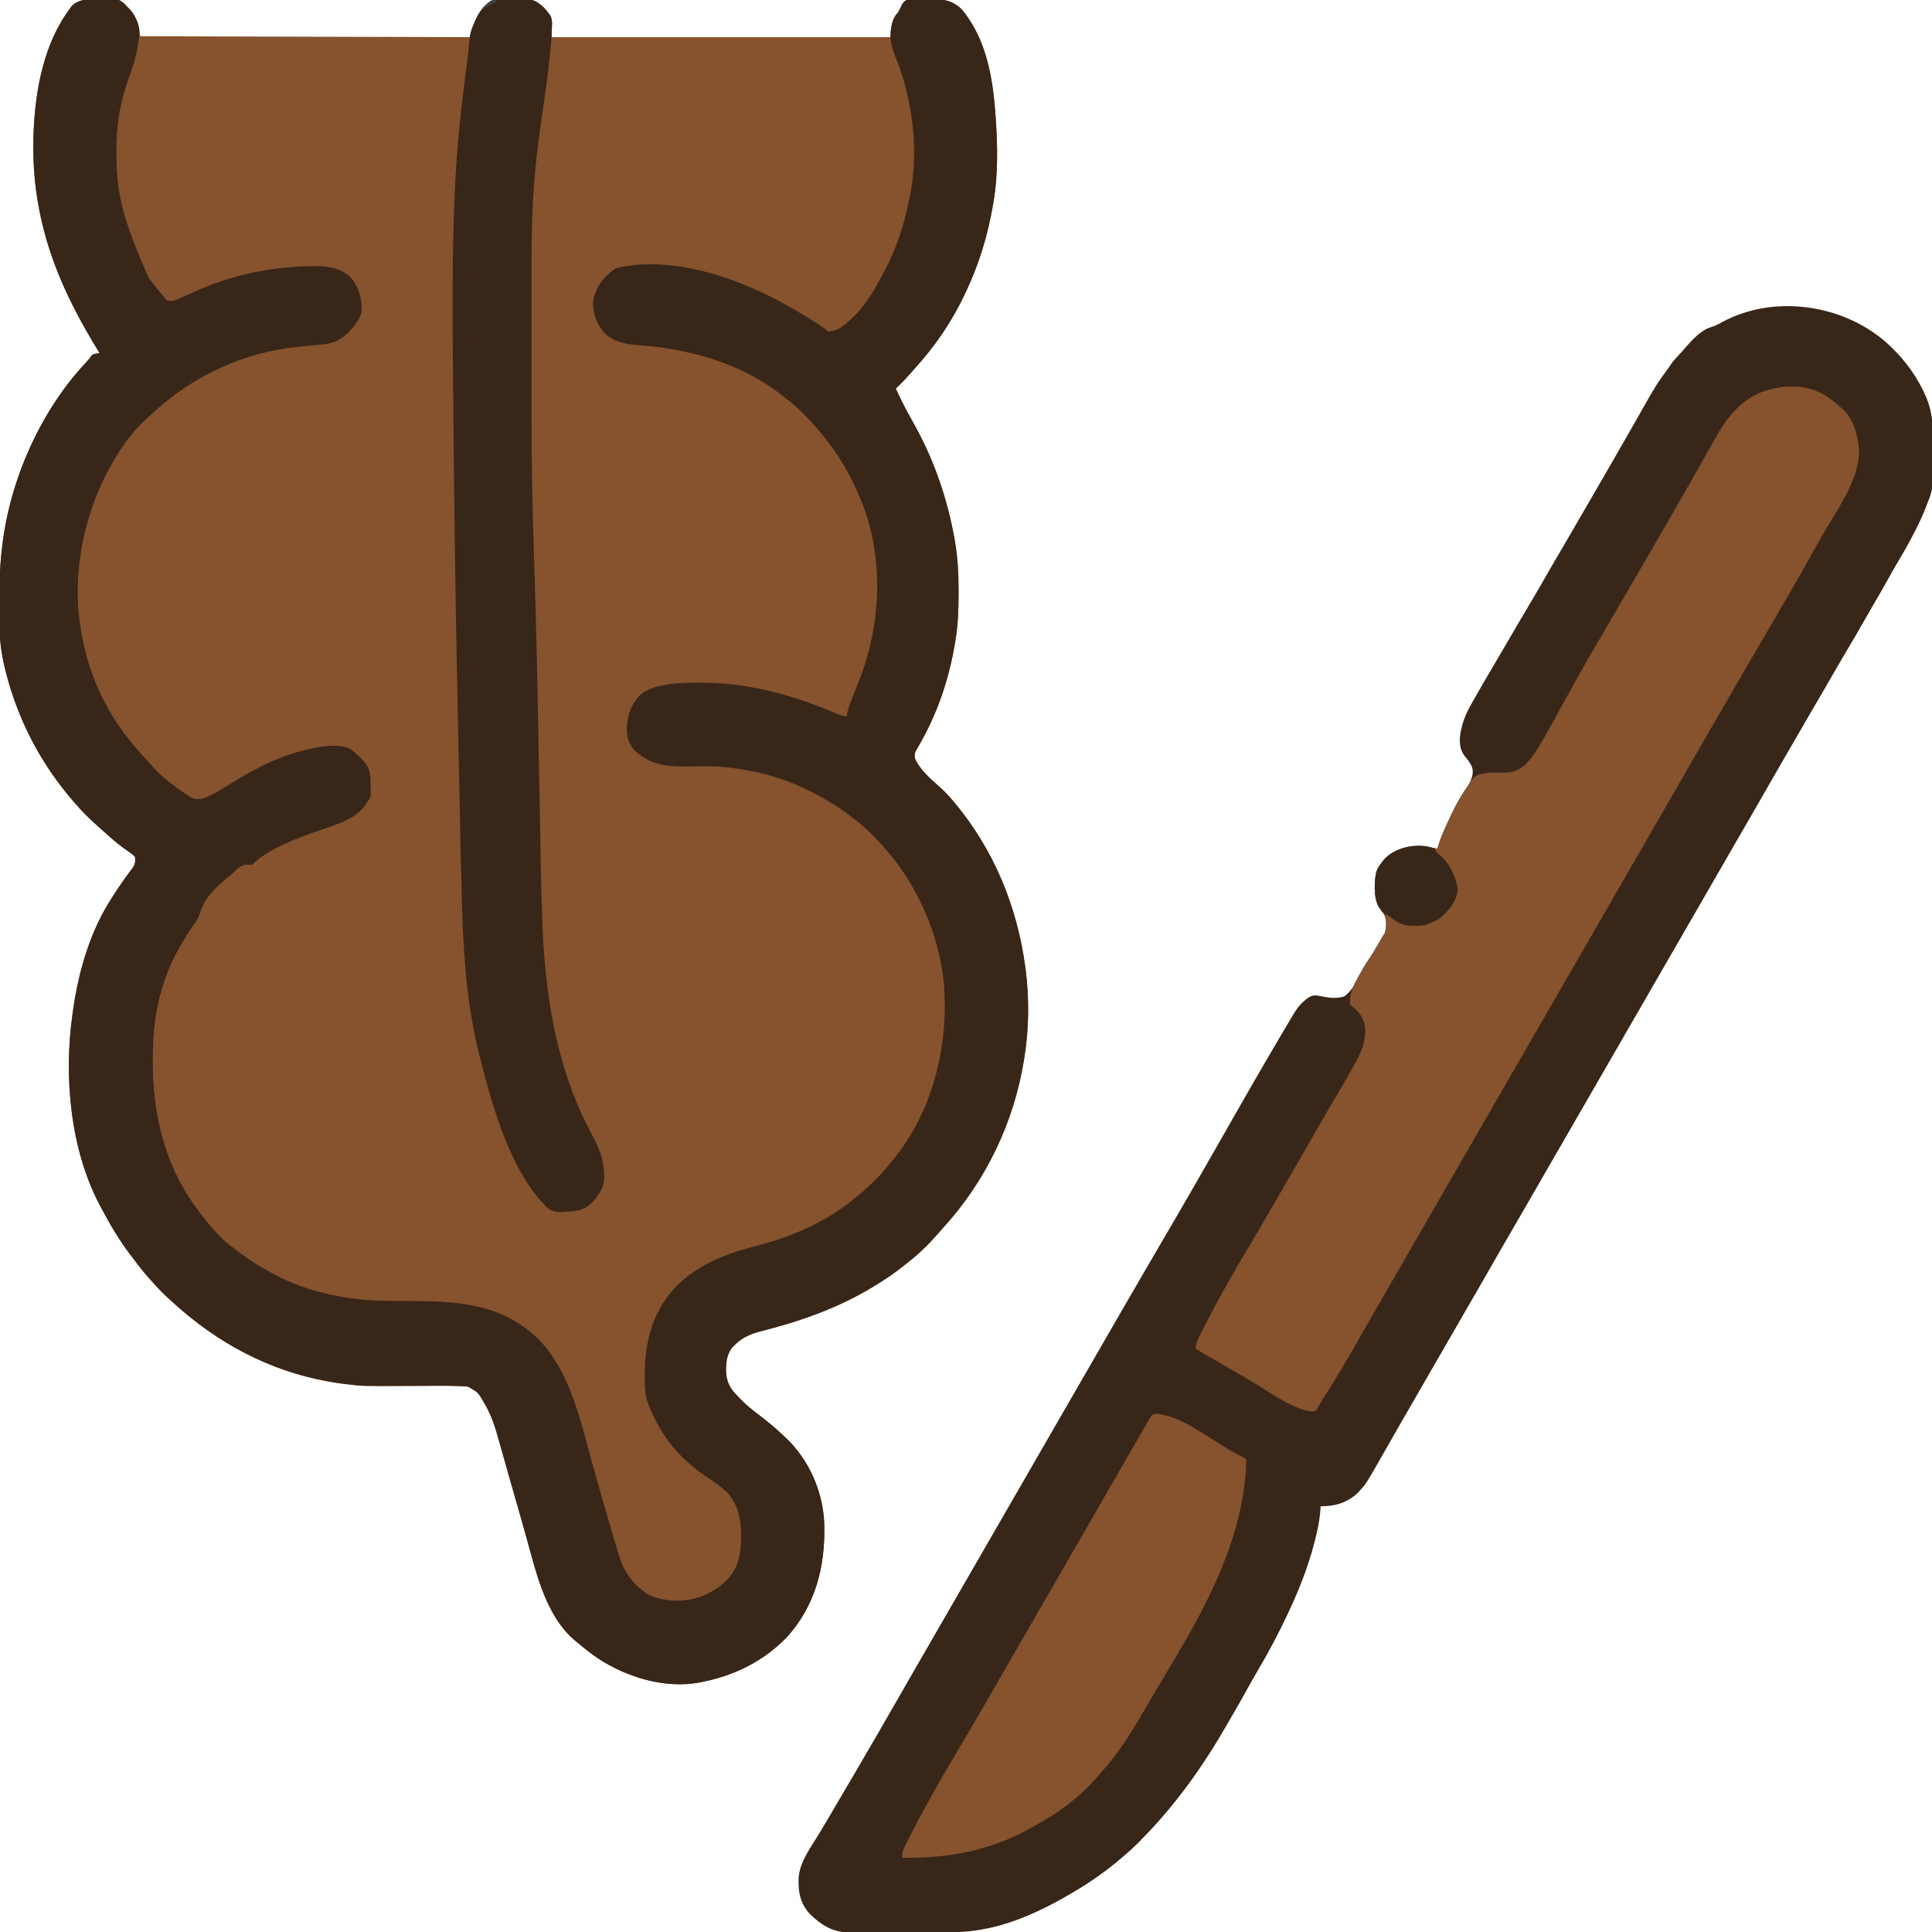 <svg xmlns="http://www.w3.org/2000/svg" width="2133" height="2133"><path d="M0 0 C0.851 -0.013 1.703 -0.027 2.58 -0.04 C4.367 -0.06 6.155 -0.07 7.942 -0.069 C10.652 -0.078 13.356 -0.151 16.064 -0.227 C30.545 -0.413 30.545 -0.413 36.77 4.512 C38.133 5.853 39.457 7.237 40.723 8.672 C41.622 9.567 41.622 9.567 42.54 10.48 C50.645 18.634 52.391 29.793 54.723 40.672 C174.843 41.002 294.963 41.332 418.723 41.672 C419.383 38.702 420.043 35.732 420.723 32.672 C424.811 20.454 431.651 6.707 443.723 0.672 C445.124 0.553 446.531 0.492 447.938 0.463 C449.245 0.434 449.245 0.434 450.579 0.405 C454.588 0.347 458.596 0.298 462.605 0.267 C464.713 0.245 466.82 0.211 468.927 0.164 C471.976 0.097 475.022 0.07 478.07 0.051 C479.002 0.023 479.934 -0.005 480.893 -0.034 C489.252 -0.008 494.287 3.433 500.246 9.051 C500.857 9.771 501.468 10.492 502.098 11.234 C502.724 11.958 503.351 12.681 503.996 13.426 C511.773 23.543 508.723 24.693 508.723 41.672 C632.143 41.672 755.563 41.672 882.723 41.672 C883.053 38.042 883.383 34.412 883.723 30.672 C884.98 23.563 886.869 19.104 891.723 13.672 C893.049 11.131 894.251 8.561 895.414 5.941 C897.015 3.166 897.888 2.226 900.723 0.672 C904.001 0.185 907.261 0.18 910.57 0.168 C911.537 0.158 912.504 0.148 913.501 0.138 C915.549 0.123 917.598 0.115 919.646 0.116 C922.75 0.109 925.851 0.055 928.955 -0.002 C941.888 -0.112 950.572 1.006 960.473 9.922 C964.371 14.172 967.615 18.823 970.723 23.672 C971.682 25.165 971.682 25.165 972.66 26.688 C990.603 56.266 996.349 92.705 998.723 126.672 C998.851 128.395 998.851 128.395 998.981 130.153 C1001.102 160.594 1001.752 192.516 996.723 222.672 C996.519 223.907 996.315 225.141 996.104 226.414 C990.347 260.244 980.537 292.686 965.723 323.672 C965.346 324.474 964.969 325.275 964.58 326.102 C950.32 356.311 931.275 383.931 908.691 408.52 C906.866 410.516 905.103 412.552 903.348 414.609 C898.754 419.898 893.714 424.762 888.723 429.672 C893.002 439.162 897.578 448.424 902.598 457.547 C903.113 458.485 903.628 459.424 904.159 460.391 C906.11 463.937 908.062 467.483 910.028 471.021 C931.411 509.644 945.838 552.21 953.535 595.609 C953.73 596.709 953.926 597.808 954.127 598.941 C957.187 617.32 958.104 635.628 958.035 654.234 C958.033 655.284 958.031 656.333 958.029 657.414 C957.974 674.008 957.398 690.263 954.723 706.672 C954.529 707.879 954.336 709.086 954.137 710.33 C947.315 751.575 933.961 790.527 912.622 826.53 C909.511 831.764 909.511 831.764 909.723 837.672 C915.156 850.762 927.888 861.148 938.178 870.473 C943.054 874.913 947.468 879.629 951.723 884.672 C952.202 885.239 952.681 885.805 953.174 886.389 C996.761 938.229 1022.893 1001.754 1031.723 1068.672 C1031.901 1069.985 1031.901 1069.985 1032.082 1071.324 C1036.084 1102.581 1035.837 1136.598 1030.723 1167.672 C1030.551 1168.76 1030.379 1169.849 1030.203 1170.971 C1019.149 1239.841 988.141 1304.587 941.059 1356.09 C939.182 1358.164 937.352 1360.264 935.527 1362.383 C925.299 1374.091 914.079 1385.226 901.723 1394.672 C900.389 1395.743 899.057 1396.816 897.727 1397.891 C887.199 1406.333 876.298 1413.748 864.723 1420.672 C863.921 1421.159 863.118 1421.645 862.292 1422.147 C827.5 1443.173 789.016 1457.367 749.84 1467.797 C749.189 1467.971 748.537 1468.146 747.866 1468.326 C744.758 1469.158 741.646 1469.973 738.525 1470.759 C728.596 1473.365 719.776 1477.171 712.223 1484.297 C711.429 1485.032 710.635 1485.766 709.816 1486.523 C702.24 1494.298 701.191 1504.182 701.308 1514.734 C701.78 1526.971 706.154 1534.265 714.723 1542.672 C715.869 1543.888 715.869 1543.888 717.039 1545.129 C723.694 1552.09 731.09 1557.848 738.723 1563.672 C747.792 1570.623 756.442 1577.794 764.723 1585.672 C765.856 1586.708 765.856 1586.708 767.012 1587.766 C793.35 1612.667 808.685 1648.195 809.798 1684.098 C810.875 1730.537 799.94 1773.537 768.18 1808.469 C742.3 1834.966 710.764 1850.433 674.723 1857.672 C673.97 1857.824 673.218 1857.976 672.443 1858.133 C634.232 1865.436 591.682 1852.528 559.891 1831.551 C551.821 1826.039 544.146 1820.024 536.723 1813.672 C535.958 1813.053 535.194 1812.434 534.406 1811.797 C507.316 1789.182 495.052 1749.994 486.166 1717.249 C484.696 1711.835 483.195 1706.43 481.699 1701.023 C481.382 1699.875 481.066 1698.726 480.739 1697.542 C476.269 1681.36 471.623 1665.227 466.997 1649.089 C466.235 1646.431 465.473 1643.773 464.712 1641.115 C464.334 1639.798 463.957 1638.481 463.579 1637.164 C460.919 1627.884 458.288 1618.595 455.676 1609.301 C454.737 1605.973 453.798 1602.645 452.858 1599.317 C452.278 1597.258 451.702 1595.199 451.128 1593.139 C447.101 1578.674 442.917 1564.35 435.285 1551.297 C434.711 1550.303 434.711 1550.303 434.125 1549.288 C427.648 1538.026 427.648 1538.026 416.723 1531.672 C413.954 1531.307 411.384 1531.072 408.612 1530.986 C407.446 1530.936 407.446 1530.936 406.256 1530.885 C397.627 1530.556 388.994 1530.573 380.36 1530.627 C377.407 1530.645 374.455 1530.655 371.502 1530.663 C363.119 1530.687 354.736 1530.723 346.354 1530.768 C299.77 1531.009 299.77 1531.009 280.723 1528.672 C279.999 1528.585 279.275 1528.498 278.529 1528.408 C274.28 1527.879 270.065 1527.221 265.848 1526.484 C264.598 1526.269 263.349 1526.053 262.062 1525.831 C196.804 1514.121 139.409 1483.186 90.723 1438.672 C89.659 1437.713 88.595 1436.755 87.531 1435.797 C81.671 1430.49 76.086 1425.109 70.883 1419.141 C69.42 1417.469 67.926 1415.823 66.406 1414.203 C59.469 1406.809 53.36 1398.901 47.301 1390.781 C45.848 1388.84 44.38 1386.911 42.906 1384.984 C30.982 1369.25 20.93 1352.113 11.723 1334.672 C11.175 1333.66 11.175 1333.66 10.616 1332.627 C-22.768 1270.29 -30.011 1189.715 -20.277 1120.672 C-20.143 1119.664 -20.01 1118.656 -19.872 1117.618 C-15.135 1082.661 -5.343 1045.224 10.723 1013.672 C11.06 1012.999 11.397 1012.326 11.745 1011.633 C17.03 1001.233 23.329 991.496 29.785 981.797 C30.16 981.233 30.535 980.668 30.922 980.087 C35.708 972.909 40.694 965.949 45.97 959.128 C48.883 955.044 49.446 951.605 48.723 946.672 C46.508 944.107 43.823 942.324 41.035 940.422 C39.465 939.289 37.898 938.154 36.332 937.016 C35.55 936.455 34.768 935.894 33.963 935.316 C30.786 932.984 27.774 930.488 24.785 927.922 C24.26 927.472 23.735 927.023 23.193 926.56 C19.116 923.05 15.101 919.471 11.121 915.852 C9.489 914.368 7.848 912.895 6.199 911.43 C-2.177 903.982 -10.018 896.212 -17.277 887.672 C-18.088 886.739 -18.899 885.805 -19.734 884.844 C-45.297 855.263 -66.096 821.117 -80.277 784.672 C-80.602 783.855 -80.926 783.039 -81.26 782.197 C-85.729 770.864 -89.356 759.367 -92.527 747.609 C-92.844 746.44 -93.162 745.271 -93.488 744.067 C-98.184 726.109 -100.901 708.91 -100.809 690.332 C-100.811 688.349 -100.815 686.366 -100.82 684.382 C-100.826 680.255 -100.818 676.129 -100.799 672.002 C-100.776 666.808 -100.789 661.615 -100.813 656.422 C-100.969 615.078 -95.907 576.239 -83.277 536.672 C-83.003 535.812 -82.729 534.952 -82.446 534.066 C-66.875 486.003 -39.955 437.401 -5.09 400.621 C-2.847 398.21 -0.88 395.621 1.043 392.949 C3.68 390.944 6.497 390.979 9.723 390.672 C9.331 390.03 8.94 389.388 8.536 388.726 C-10.957 356.687 -28.679 324.085 -41.277 288.672 C-41.641 287.658 -42.004 286.644 -42.378 285.599 C-56.223 246.588 -63.528 205.635 -63.465 164.234 C-63.464 163.128 -63.464 163.128 -63.463 162 C-63.363 116.772 -56.423 65.413 -33.277 25.672 C-32.693 24.668 -32.109 23.664 -31.508 22.629 C-29.845 19.908 -28.105 17.284 -26.277 14.672 C-25.651 13.763 -25.024 12.854 -24.379 11.918 C-23.727 11.032 -23.074 10.147 -22.402 9.234 C-21.54 8.061 -21.54 8.061 -20.66 6.863 C-14.765 1.442 -7.787 0.043 0 0 Z " fill="#86532E" transform="translate(100.277,-0.672)"></path><path d="M0 0 C16.969 15.275 30.679 32.699 40.652 53.305 C41.041 54.102 41.43 54.899 41.831 55.721 C48.348 69.762 50.995 82.414 50.914 97.785 C50.92 99.483 50.927 101.181 50.936 102.879 C50.948 106.415 50.941 109.95 50.922 113.486 C50.903 117.065 50.91 120.643 50.942 124.222 C51.282 162.283 51.282 162.283 44.215 179.68 C43.786 180.835 43.358 181.991 42.917 183.182 C41.775 186.13 40.534 188.995 39.215 191.867 C38.754 192.892 38.293 193.917 37.819 194.973 C30.532 210.876 22.01 226.21 13.034 241.217 C9.387 247.323 5.923 253.527 2.465 259.742 C-2.717 269.044 -8.01 278.271 -13.398 287.454 C-17.535 294.514 -21.608 301.608 -25.653 308.721 C-31.939 319.773 -38.345 330.743 -44.851 341.668 C-50.069 350.442 -55.19 359.268 -60.279 368.117 C-64.445 375.36 -68.634 382.589 -72.848 389.805 C-73.422 390.789 -73.997 391.773 -74.589 392.786 C-76.897 396.738 -79.206 400.688 -81.515 404.639 C-90.022 419.197 -98.477 433.786 -106.894 448.397 C-110.022 453.826 -113.154 459.253 -116.285 464.68 C-117.214 466.29 -117.214 466.29 -118.162 467.934 C-121.273 473.327 -124.385 478.719 -127.5 484.109 C-134.32 495.916 -141.108 507.74 -147.863 519.584 C-153.019 528.623 -158.238 537.622 -163.496 546.602 C-167.977 554.266 -172.39 561.967 -176.785 569.68 C-182.298 579.354 -187.869 588.993 -193.496 598.602 C-197.977 606.265 -202.39 613.966 -206.785 621.68 C-212.298 631.354 -217.869 640.993 -223.496 650.602 C-227.977 658.265 -232.39 665.966 -236.785 673.68 C-242.298 683.354 -247.869 692.993 -253.496 702.602 C-257.977 710.265 -262.39 717.966 -266.785 725.68 C-272.298 735.354 -277.869 744.993 -283.496 754.602 C-287.977 762.265 -292.39 769.966 -296.785 777.68 C-302.298 787.354 -307.869 796.993 -313.496 806.602 C-317.977 814.265 -322.39 821.966 -326.785 829.68 C-332.298 839.354 -337.869 848.993 -343.496 858.602 C-347.977 866.265 -352.39 873.966 -356.785 881.68 C-362.298 891.354 -367.869 900.993 -373.496 910.602 C-377.977 918.265 -382.39 925.967 -386.785 933.68 C-392.325 943.401 -397.919 953.089 -403.569 962.747 C-409.724 973.273 -415.812 983.839 -421.898 994.406 C-423.765 997.644 -425.634 1000.881 -427.504 1004.117 C-434.323 1015.921 -441.11 1027.742 -447.863 1039.584 C-453.019 1048.623 -458.238 1057.622 -463.496 1066.602 C-467.977 1074.266 -472.39 1081.967 -476.785 1089.68 C-482.298 1099.354 -487.869 1108.993 -493.496 1118.602 C-497.977 1126.265 -502.39 1133.966 -506.785 1141.68 C-511.739 1150.374 -516.729 1159.045 -521.785 1167.68 C-526.793 1176.235 -531.747 1184.82 -536.66 1193.43 C-536.993 1194.012 -537.325 1194.595 -537.668 1195.195 C-540.729 1200.56 -543.787 1205.926 -546.842 1211.294 C-551.474 1219.432 -556.12 1227.561 -560.785 1235.68 C-561.693 1237.264 -561.693 1237.264 -562.62 1238.881 C-574.843 1260.153 -574.843 1260.153 -581.785 1267.68 C-582.61 1268.587 -583.435 1269.495 -584.285 1270.43 C-596.051 1281.019 -609 1284.68 -624.785 1284.68 C-624.828 1285.467 -624.872 1286.255 -624.916 1287.066 C-625.435 1295.111 -626.566 1302.808 -628.285 1310.68 C-628.547 1311.88 -628.808 1313.081 -629.077 1314.318 C-635.826 1344.22 -646.762 1372.983 -659.785 1400.68 C-660.226 1401.626 -660.666 1402.572 -661.12 1403.547 C-671.187 1425.142 -682.363 1446.051 -694.464 1466.571 C-698.862 1474.041 -703.099 1481.589 -707.285 1489.18 C-713.761 1500.91 -720.439 1512.507 -727.241 1524.051 C-728.634 1526.422 -730.015 1528.799 -731.391 1531.18 C-749.394 1562.265 -769.715 1592.128 -792.785 1619.68 C-793.293 1620.287 -793.801 1620.893 -794.324 1621.519 C-804.095 1633.151 -814.319 1644.286 -825.035 1655.055 C-825.685 1655.709 -826.334 1656.363 -827.003 1657.037 C-831.434 1661.453 -836.038 1665.608 -840.785 1669.68 C-841.806 1670.569 -842.827 1671.458 -843.848 1672.348 C-862.118 1688.019 -881.9 1701.721 -902.785 1713.68 C-903.562 1714.128 -904.34 1714.576 -905.141 1715.038 C-933.783 1731.44 -965.096 1745.939 -997.785 1751.68 C-998.427 1751.799 -999.069 1751.918 -999.731 1752.041 C-1015.864 1754.972 -1031.91 1755.127 -1048.249 1755.083 C-1052.002 1755.075 -1055.754 1755.082 -1059.506 1755.087 C-1065.788 1755.092 -1072.07 1755.085 -1078.353 1755.071 C-1085.589 1755.054 -1092.826 1755.06 -1100.062 1755.076 C-1106.322 1755.09 -1112.581 1755.092 -1118.841 1755.084 C-1122.56 1755.079 -1126.279 1755.079 -1129.998 1755.089 C-1134.134 1755.099 -1138.27 1755.085 -1142.407 1755.068 C-1143.619 1755.074 -1144.831 1755.08 -1146.08 1755.086 C-1163.71 1754.955 -1176.494 1746.727 -1188.785 1734.68 C-1199.401 1723.055 -1201.634 1710.529 -1201.09 1695.273 C-1200.058 1676.972 -1186.614 1659.796 -1177.457 1644.479 C-1174.802 1640.034 -1172.169 1635.576 -1169.535 1631.117 C-1168.747 1629.784 -1168.747 1629.784 -1167.942 1628.423 C-1163.002 1620.061 -1158.092 1611.682 -1153.185 1603.3 C-1148.531 1595.352 -1143.858 1587.415 -1139.16 1579.492 C-1133.851 1570.53 -1128.634 1561.516 -1123.439 1552.487 C-1119.269 1545.243 -1115.069 1538.018 -1110.848 1530.805 C-1105.107 1520.988 -1099.452 1511.125 -1093.819 1501.247 C-1087.466 1490.108 -1081.06 1479 -1074.644 1467.897 C-1071.522 1462.493 -1068.404 1457.086 -1065.285 1451.68 C-1064.035 1449.513 -1062.785 1447.346 -1061.535 1445.18 C-1060.607 1443.571 -1060.607 1443.571 -1059.66 1441.93 C-997.785 1334.68 -935.91 1227.43 -859.035 1094.18 C-858.416 1093.107 -857.797 1092.034 -857.16 1090.929 C-855.911 1088.764 -854.662 1086.599 -853.412 1084.434 C-850.273 1078.994 -847.135 1073.552 -844 1068.109 C-836.215 1054.598 -828.387 1041.111 -820.519 1027.647 C-817.605 1022.66 -814.695 1017.67 -811.785 1012.68 C-810.619 1010.68 -809.452 1008.68 -808.285 1006.68 C-807.708 1005.69 -807.13 1004.7 -806.535 1003.68 C-801.285 994.68 -801.285 994.68 -799.535 991.68 C-798.368 989.679 -797.2 987.677 -796.033 985.675 C-793.131 980.699 -790.227 975.724 -787.32 970.75 C-774.359 948.565 -761.545 926.297 -748.811 903.981 C-745.471 898.128 -742.128 892.278 -738.784 886.428 C-737.118 883.512 -735.451 880.596 -733.785 877.68 C-733.118 876.513 -732.452 875.346 -731.785 874.18 C-731.455 873.602 -731.125 873.025 -730.785 872.43 C-727.785 867.18 -727.785 867.18 -726.785 865.43 C-726.118 864.263 -725.452 863.096 -724.785 861.929 C-723.12 859.015 -721.455 856.102 -719.79 853.188 C-716.768 847.903 -713.748 842.616 -710.734 837.327 C-702.445 822.783 -694.096 808.277 -685.632 793.834 C-684.009 791.062 -682.389 788.287 -680.772 785.51 C-676.503 778.184 -672.213 770.871 -667.901 763.57 C-667.147 762.293 -666.394 761.016 -665.642 759.738 C-663.36 755.865 -661.067 752 -658.758 748.143 C-658.037 746.936 -657.32 745.727 -656.606 744.515 C-652.644 737.796 -648.835 731.679 -642.785 726.68 C-642.108 726.088 -641.43 725.496 -640.732 724.886 C-636.59 721.652 -633.749 720.248 -628.445 720.785 C-626.573 721.11 -624.706 721.471 -622.848 721.867 C-614.421 723.494 -607 724.244 -598.66 721.742 C-589.89 715.45 -585.618 705.851 -580.848 696.483 C-577.906 690.726 -574.745 685.365 -571.035 680.062 C-565.948 672.619 -561.614 664.635 -557.079 656.849 C-556.032 655.094 -554.919 653.38 -553.785 651.68 C-551.851 644.157 -551.591 636.496 -555.5 629.645 C-557.416 626.716 -559.422 623.855 -561.516 621.051 C-566.353 612.017 -565.45 594.31 -563.305 584.478 C-562.06 580.782 -560.141 577.757 -557.785 574.68 C-557.255 573.931 -556.726 573.182 -556.18 572.41 C-549.233 563.516 -538.721 558.646 -527.785 556.68 C-517.019 555.782 -506.343 556.41 -495.785 558.68 C-495.626 558.093 -495.467 557.507 -495.302 556.903 C-493.342 550.008 -490.758 543.537 -487.848 536.992 C-487.128 535.371 -487.128 535.371 -486.395 533.717 C-479.653 518.724 -472.514 503.765 -462.906 490.369 C-460.443 486.906 -458.909 483.776 -457.785 479.68 C-457.567 478.892 -457.349 478.104 -457.125 477.293 C-455.932 470.471 -457.921 466.792 -461.828 461.223 C-463.158 459.494 -464.522 457.792 -465.914 456.113 C-470.975 449.531 -471.622 441.72 -470.785 433.68 C-469.034 421.089 -465.01 410.671 -458.785 399.68 C-458.217 398.666 -457.649 397.652 -457.063 396.607 C-449.225 382.652 -441.153 368.836 -432.98 355.074 C-429.636 349.439 -426.333 343.78 -423.035 338.117 C-417.837 329.195 -412.63 320.277 -407.41 311.367 C-406.875 310.453 -406.875 310.453 -406.329 309.521 C-401.815 301.817 -397.275 294.13 -392.71 286.457 C-386.226 275.559 -379.852 264.607 -373.584 253.584 C-368.686 244.973 -363.706 236.417 -358.646 227.901 C-353.841 219.804 -349.137 211.652 -344.441 203.492 C-340.247 196.206 -336.027 188.937 -331.785 181.68 C-325.036 170.13 -318.349 158.545 -311.672 146.953 C-309.805 143.715 -307.936 140.478 -306.066 137.242 C-299.972 126.694 -293.893 116.138 -287.851 105.561 C-287.182 104.391 -286.514 103.221 -285.846 102.052 C-282.455 96.12 -279.07 90.186 -275.704 84.241 C-254.338 46.507 -254.338 46.507 -241.906 29.59 C-240.496 27.655 -239.139 25.679 -237.84 23.668 C-235.628 20.452 -233.146 17.633 -230.473 14.805 C-229.487 13.749 -228.503 12.694 -227.52 11.637 C-227.047 11.13 -226.575 10.623 -226.088 10.1 C-224.413 8.274 -222.818 6.387 -221.223 4.492 C-214.142 -3.631 -204.067 -14.255 -193.508 -17.25 C-188.902 -18.574 -185.086 -20.697 -180.91 -23.008 C-123.966 -53.522 -48.065 -42.46 0 0 Z " fill="#382619" transform="translate(2082.785,378.32)"></path><path d="M0 0 C0.851 -0.013 1.703 -0.027 2.58 -0.04 C4.367 -0.06 6.155 -0.07 7.942 -0.069 C10.652 -0.078 13.356 -0.151 16.064 -0.227 C30.545 -0.413 30.545 -0.413 36.77 4.512 C38.133 5.853 39.457 7.237 40.723 8.672 C41.322 9.269 41.922 9.866 42.54 10.481 C48.562 16.534 53.734 27.328 53.719 35.875 C53.506 38.831 53.128 41.736 52.723 44.672 C52.639 45.353 52.555 46.035 52.469 46.737 C51.056 58.123 48.459 68.534 44.573 79.313 C40.502 90.606 36.693 101.908 33.973 113.609 C33.786 114.393 33.6 115.176 33.408 115.983 C29.551 133.444 28.166 150.955 28.285 168.797 C28.288 169.77 28.291 170.744 28.294 171.746 C28.369 188.004 29.376 203.716 32.723 219.672 C32.937 220.699 33.151 221.727 33.372 222.785 C38.226 245.254 46.407 266.29 55.285 287.422 C55.648 288.293 56.011 289.164 56.385 290.062 C63.804 308.024 63.804 308.024 75.973 322.969 C78.532 325.459 80.625 328.306 82.754 331.168 C85.737 333.447 88.036 332.929 91.723 332.672 C95.127 331.57 95.127 331.57 98.527 329.926 C99.16 329.639 99.792 329.353 100.444 329.058 C101.797 328.444 103.149 327.826 104.497 327.202 C108.072 325.555 111.668 323.958 115.266 322.363 C116.347 321.884 116.347 321.884 117.449 321.394 C155.276 304.734 196.425 295.756 237.723 294.672 C238.649 294.645 239.575 294.617 240.529 294.589 C257.98 294.136 273.027 294.65 286.723 306.672 C295.564 316.984 299.251 329.673 299.125 343.039 C298.478 348.88 296.068 352.935 292.723 357.672 C292.108 358.548 291.493 359.425 290.859 360.328 C283.1 370.653 272.991 378.581 259.94 380.46 C255.208 381.036 250.466 381.48 245.719 381.899 C240.545 382.361 235.378 382.895 230.211 383.43 C229.202 383.533 228.192 383.637 227.152 383.744 C169.285 389.823 114.839 414.821 71.723 453.672 C71.153 454.185 70.583 454.699 69.996 455.228 C66.197 458.666 62.447 462.153 58.723 465.672 C57.972 466.38 57.222 467.087 56.449 467.816 C42.829 481.033 31.993 497.189 22.723 513.672 C22.071 514.83 22.071 514.83 21.406 516.011 C-8.652 570.008 -21.942 638.53 -10.277 699.672 C-10.122 700.557 -9.966 701.443 -9.806 702.355 C-3.965 735.192 8.618 767.661 26.723 795.672 C27.149 796.333 27.575 796.994 28.014 797.675 C37.217 811.804 47.812 824.767 59.312 837.078 C61.318 839.237 63.252 841.428 65.16 843.672 C74.659 854.515 84.934 863.406 96.723 871.672 C97.463 872.198 98.204 872.725 98.967 873.267 C101.203 874.844 103.458 876.388 105.723 877.922 C106.404 878.4 107.086 878.879 107.788 879.371 C112.692 882.603 115.855 883.31 121.723 882.672 C133.934 879.334 145.455 871.337 156.141 864.725 C180.197 849.841 205.224 836.895 232.723 829.672 C233.516 829.463 234.309 829.254 235.127 829.039 C249.838 825.341 271.521 820.833 285.855 827.152 C288.887 829.095 291.225 831.088 293.723 833.672 C294.553 834.404 295.383 835.136 296.238 835.891 C303.214 842.281 308.176 849.013 308.66 858.664 C308.691 860.153 308.691 860.153 308.723 861.672 C308.752 862.323 308.782 862.974 308.812 863.646 C309.556 880.089 309.556 880.089 304.723 886.672 C304.368 887.297 304.014 887.922 303.648 888.566 C293.316 905.092 268.887 911.69 251.699 917.697 C227.979 926.08 195.998 937.396 177.723 955.672 C176.239 955.582 174.759 955.425 173.285 955.234 C166.486 955.127 163.031 958.811 158.26 963.264 C156.632 964.755 154.96 966.175 153.266 967.59 C139.612 978.994 125.362 991.026 120.535 1008.859 C118.688 1014.797 114.885 1019.652 111.402 1024.723 C107.634 1030.221 104.231 1035.92 100.883 1041.681 C100.091 1043.039 99.293 1044.394 98.488 1045.745 C85.272 1067.972 76.923 1092.927 72.41 1118.359 C72.263 1119.187 72.116 1120.015 71.964 1120.869 C69.168 1138.068 68.342 1155.336 68.41 1172.734 C68.412 1173.71 68.414 1174.686 68.416 1175.691 C68.586 1230.188 81.941 1287.053 114.723 1331.672 C115.782 1333.162 116.841 1334.653 117.898 1336.145 C124.923 1345.954 132.29 1355.048 140.723 1363.672 C141.319 1364.319 141.916 1364.966 142.531 1365.633 C148.259 1371.718 155.079 1376.644 161.723 1381.672 C162.403 1382.191 163.083 1382.71 163.783 1383.245 C175.512 1392.15 187.717 1399.769 200.723 1406.672 C201.545 1407.111 202.368 1407.551 203.216 1408.003 C241.408 1428.088 285.509 1436.69 328.383 1436.871 C330.987 1436.883 333.591 1436.903 336.195 1436.924 C343.592 1436.985 350.989 1437.039 358.386 1437.073 C410.341 1437.324 456.153 1441.817 494.922 1479.828 C528.062 1514.574 539.826 1565.426 552.037 1610.335 C559.895 1639.222 568.238 1667.964 576.723 1696.672 C577.01 1697.644 577.297 1698.617 577.592 1699.619 C579 1704.385 580.421 1709.146 581.874 1713.898 C582.442 1715.758 582.999 1717.62 583.556 1719.483 C589 1736.957 600.379 1752.119 616.293 1761.578 C624.101 1765.093 633.206 1767.104 641.723 1767.672 C642.873 1767.749 642.873 1767.749 644.047 1767.828 C665.305 1768.591 685.101 1760.996 700.723 1746.672 C715.785 1731.313 717.979 1715.797 717.971 1695.151 C717.795 1677.935 714.329 1660.173 701.697 1647.667 C695.469 1641.909 688.813 1637.136 681.743 1632.502 C651.085 1612.352 630.659 1588.059 616.785 1554.047 C616.2 1552.652 616.2 1552.652 615.603 1551.23 C612.77 1544.027 611.935 1537.38 611.723 1529.672 C611.674 1527.953 611.674 1527.953 611.624 1526.199 C610.849 1486.457 617.618 1451.984 645.211 1421.965 C670.63 1395.663 703.573 1384.142 738.225 1375.202 C777.441 1365.025 814.59 1347.871 845.723 1321.672 C846.235 1321.249 846.747 1320.825 847.274 1320.389 C860.339 1309.583 872.236 1298.02 882.723 1284.672 C883.651 1283.554 884.582 1282.438 885.516 1281.324 C929.696 1228.215 947.654 1153.692 941.707 1085.694 C936.554 1032.989 913.278 979.72 878.723 939.672 C878.077 938.915 877.431 938.159 876.766 937.379 C865.241 924.223 852.841 912.009 838.723 901.672 C837.63 900.849 836.537 900.027 835.445 899.203 C820.909 888.393 805.112 879.347 788.723 871.672 C787.535 871.102 786.348 870.532 785.125 869.945 C758.562 857.532 729.796 850.674 700.723 847.672 C699.292 847.521 699.292 847.521 697.832 847.366 C690.196 846.689 682.641 846.635 674.98 846.715 C673.921 846.725 672.861 846.735 671.769 846.746 C667.353 846.791 662.938 846.84 658.523 846.919 C636.876 847.285 619.193 845.26 601.953 830.871 C594.871 823.889 591.768 815.797 591.695 806.008 C592.088 791.05 595.863 778.701 606.562 767.797 C622.612 754.224 653.891 754.439 673.723 754.422 C674.418 754.421 675.114 754.421 675.831 754.42 C725.316 754.495 774.657 767.89 819.969 787.13 C821.029 787.577 822.088 788.024 823.18 788.484 C824.108 788.883 825.035 789.281 825.991 789.691 C828.896 790.734 831.671 791.254 834.723 791.672 C834.805 790.744 834.888 789.816 834.973 788.859 C835.741 783.531 837.789 778.668 839.723 773.672 C840.123 772.617 840.523 771.563 840.935 770.476 C842.927 765.249 844.966 760.044 847.074 754.863 C872.831 691.368 876.405 615.806 849.834 551.792 C848.815 549.41 847.773 547.04 846.723 544.672 C846.217 543.512 846.217 543.512 845.701 542.329 C832.84 513.073 814.726 486.774 792.723 463.672 C792.152 463.073 791.582 462.474 790.995 461.857 C782.992 453.514 774.773 445.868 765.482 438.982 C763.699 437.654 761.939 436.298 760.18 434.938 C715.936 401.094 660.104 385.842 605.291 381.798 C590.943 380.695 576.895 378.455 566.473 367.672 C557.882 357.239 553.486 345.21 554.723 331.672 C557.979 316.644 567.076 305.103 579.723 296.672 C649.813 280.474 730.684 313.554 789.005 349.759 C809.995 362.944 809.995 362.944 813.723 366.672 C825.613 366.672 834.695 357.572 842.723 349.672 C843.523 348.884 844.324 348.097 845.148 347.285 C857.566 334.352 866.414 318.435 874.723 302.672 C875.17 301.837 875.617 301.002 876.078 300.142 C891.381 271.45 900.432 240.659 905.723 208.672 C905.857 207.872 905.991 207.072 906.129 206.248 C913.511 159.775 905.879 106.09 888.084 62.891 C883.972 52.676 881.378 41.62 883.723 30.672 C883.911 29.735 884.099 28.798 884.293 27.832 C885.703 21.794 887.549 18.343 891.723 13.672 C893.049 11.131 894.251 8.561 895.414 5.941 C897.015 3.166 897.888 2.226 900.723 0.672 C904.001 0.185 907.261 0.18 910.57 0.168 C911.537 0.158 912.504 0.148 913.501 0.138 C915.549 0.123 917.598 0.115 919.646 0.116 C922.75 0.109 925.851 0.055 928.955 -0.002 C941.888 -0.112 950.572 1.006 960.473 9.922 C964.371 14.172 967.615 18.823 970.723 23.672 C971.682 25.165 971.682 25.165 972.66 26.688 C990.603 56.266 996.349 92.705 998.723 126.672 C998.851 128.395 998.851 128.395 998.981 130.153 C1001.102 160.594 1001.752 192.516 996.723 222.672 C996.519 223.907 996.315 225.141 996.104 226.414 C990.347 260.244 980.537 292.686 965.723 323.672 C965.346 324.474 964.969 325.275 964.58 326.102 C950.32 356.311 931.275 383.931 908.691 408.52 C906.866 410.516 905.103 412.552 903.348 414.609 C898.754 419.898 893.714 424.762 888.723 429.672 C893.002 439.162 897.578 448.424 902.598 457.547 C903.113 458.485 903.628 459.424 904.159 460.391 C906.11 463.937 908.062 467.483 910.028 471.021 C931.411 509.644 945.838 552.21 953.535 595.609 C953.73 596.709 953.926 597.808 954.127 598.941 C957.187 617.32 958.104 635.628 958.035 654.234 C958.033 655.284 958.031 656.333 958.029 657.414 C957.974 674.008 957.398 690.263 954.723 706.672 C954.529 707.879 954.336 709.086 954.137 710.33 C947.315 751.575 933.961 790.527 912.622 826.53 C909.511 831.764 909.511 831.764 909.723 837.672 C915.156 850.762 927.888 861.148 938.178 870.473 C943.054 874.913 947.468 879.629 951.723 884.672 C952.202 885.239 952.681 885.805 953.174 886.389 C996.761 938.229 1022.893 1001.754 1031.723 1068.672 C1031.901 1069.985 1031.901 1069.985 1032.082 1071.324 C1036.084 1102.581 1035.837 1136.598 1030.723 1167.672 C1030.551 1168.76 1030.379 1169.849 1030.203 1170.971 C1019.149 1239.841 988.141 1304.587 941.059 1356.09 C939.182 1358.164 937.352 1360.264 935.527 1362.383 C925.299 1374.091 914.079 1385.226 901.723 1394.672 C900.389 1395.743 899.057 1396.816 897.727 1397.891 C887.199 1406.333 876.298 1413.748 864.723 1420.672 C863.921 1421.159 863.118 1421.645 862.292 1422.147 C827.5 1443.173 789.016 1457.367 749.84 1467.797 C749.189 1467.971 748.537 1468.146 747.866 1468.326 C744.758 1469.158 741.646 1469.973 738.525 1470.759 C728.596 1473.365 719.776 1477.171 712.223 1484.297 C711.429 1485.032 710.635 1485.766 709.816 1486.523 C702.24 1494.298 701.191 1504.182 701.308 1514.734 C701.78 1526.971 706.154 1534.265 714.723 1542.672 C715.869 1543.888 715.869 1543.888 717.039 1545.129 C723.694 1552.09 731.09 1557.848 738.723 1563.672 C747.792 1570.623 756.442 1577.794 764.723 1585.672 C765.856 1586.708 765.856 1586.708 767.012 1587.766 C793.35 1612.667 808.685 1648.195 809.798 1684.098 C810.875 1730.537 799.94 1773.537 768.18 1808.469 C742.3 1834.966 710.764 1850.433 674.723 1857.672 C673.97 1857.824 673.218 1857.976 672.443 1858.133 C634.232 1865.436 591.682 1852.528 559.891 1831.551 C551.821 1826.039 544.146 1820.024 536.723 1813.672 C535.958 1813.053 535.194 1812.434 534.406 1811.797 C507.316 1789.182 495.052 1749.994 486.166 1717.249 C484.696 1711.835 483.195 1706.43 481.699 1701.023 C481.382 1699.875 481.066 1698.726 480.739 1697.542 C476.269 1681.36 471.623 1665.227 466.997 1649.089 C466.235 1646.431 465.473 1643.773 464.712 1641.115 C464.334 1639.798 463.957 1638.481 463.579 1637.164 C460.919 1627.884 458.288 1618.595 455.676 1609.301 C454.737 1605.973 453.798 1602.645 452.858 1599.317 C452.278 1597.258 451.702 1595.199 451.128 1593.139 C447.101 1578.674 442.917 1564.35 435.285 1551.297 C434.711 1550.303 434.711 1550.303 434.125 1549.288 C427.648 1538.026 427.648 1538.026 416.723 1531.672 C413.954 1531.307 411.384 1531.072 408.612 1530.986 C407.446 1530.936 407.446 1530.936 406.256 1530.885 C397.627 1530.556 388.994 1530.573 380.36 1530.627 C377.407 1530.645 374.455 1530.655 371.502 1530.663 C363.119 1530.687 354.736 1530.723 346.354 1530.768 C299.77 1531.009 299.77 1531.009 280.723 1528.672 C279.999 1528.585 279.275 1528.498 278.529 1528.408 C274.28 1527.879 270.065 1527.221 265.848 1526.484 C264.598 1526.269 263.349 1526.053 262.062 1525.831 C196.804 1514.121 139.409 1483.186 90.723 1438.672 C89.659 1437.713 88.595 1436.755 87.531 1435.797 C81.671 1430.49 76.086 1425.109 70.883 1419.141 C69.42 1417.469 67.926 1415.823 66.406 1414.203 C59.469 1406.809 53.36 1398.901 47.301 1390.781 C45.848 1388.84 44.38 1386.911 42.906 1384.984 C30.982 1369.25 20.93 1352.113 11.723 1334.672 C11.175 1333.66 11.175 1333.66 10.616 1332.627 C-22.768 1270.29 -30.011 1189.715 -20.277 1120.672 C-20.143 1119.664 -20.01 1118.656 -19.872 1117.618 C-15.135 1082.661 -5.343 1045.224 10.723 1013.672 C11.06 1012.999 11.397 1012.326 11.745 1011.633 C17.03 1001.233 23.329 991.496 29.785 981.797 C30.16 981.233 30.535 980.668 30.922 980.087 C35.708 972.909 40.694 965.949 45.97 959.128 C48.883 955.044 49.446 951.605 48.723 946.672 C46.508 944.107 43.823 942.324 41.035 940.422 C39.465 939.289 37.898 938.154 36.332 937.016 C35.55 936.455 34.768 935.894 33.963 935.316 C30.786 932.984 27.774 930.488 24.785 927.922 C24.26 927.472 23.735 927.023 23.193 926.56 C19.116 923.05 15.101 919.471 11.121 915.852 C9.489 914.368 7.848 912.895 6.199 911.43 C-2.177 903.982 -10.018 896.212 -17.277 887.672 C-18.088 886.739 -18.899 885.805 -19.734 884.844 C-45.297 855.263 -66.096 821.117 -80.277 784.672 C-80.602 783.855 -80.926 783.039 -81.26 782.197 C-85.729 770.864 -89.356 759.367 -92.527 747.609 C-92.844 746.44 -93.162 745.271 -93.488 744.067 C-98.184 726.109 -100.901 708.91 -100.809 690.332 C-100.811 688.349 -100.815 686.366 -100.82 684.382 C-100.826 680.255 -100.818 676.129 -100.799 672.002 C-100.776 666.808 -100.789 661.615 -100.813 656.422 C-100.969 615.078 -95.907 576.239 -83.277 536.672 C-83.003 535.812 -82.729 534.952 -82.446 534.066 C-66.875 486.003 -39.955 437.401 -5.09 400.621 C-2.847 398.21 -0.88 395.621 1.043 392.949 C3.68 390.944 6.497 390.979 9.723 390.672 C9.331 390.03 8.94 389.388 8.536 388.726 C-10.957 356.687 -28.679 324.085 -41.277 288.672 C-41.641 287.658 -42.004 286.644 -42.378 285.599 C-56.223 246.588 -63.528 205.635 -63.465 164.234 C-63.464 163.128 -63.464 163.128 -63.463 162 C-63.363 116.772 -56.423 65.413 -33.277 25.672 C-32.693 24.668 -32.109 23.664 -31.508 22.629 C-29.845 19.908 -28.105 17.284 -26.277 14.672 C-25.651 13.763 -25.024 12.854 -24.379 11.918 C-23.727 11.032 -23.074 10.147 -22.402 9.234 C-21.54 8.061 -21.54 8.061 -20.66 6.863 C-14.765 1.442 -7.787 0.043 0 0 Z " fill="#382619" transform="translate(100.277,-0.672)"></path><path d="M0 0 C1.556 1.382 3.155 2.689 4.776 3.993 C16.835 14.358 21.65 30.173 23.584 45.407 C23.7 46.306 23.817 47.204 23.936 48.13 C25.711 77.609 5.064 108.548 -9.537 132.593 C-14.816 141.315 -19.799 150.178 -24.719 159.106 C-29.218 167.267 -33.785 175.383 -38.416 183.47 C-38.914 184.341 -38.914 184.341 -39.423 185.23 C-41.75 189.291 -44.082 193.35 -46.416 197.407 C-47.055 198.52 -47.695 199.633 -48.354 200.78 C-60.464 221.838 -72.718 242.812 -85.006 263.767 C-97.223 284.601 -109.361 305.479 -121.416 326.407 C-128.697 339.05 -135.986 351.688 -143.353 364.282 C-149.093 374.099 -154.749 383.962 -160.382 393.84 C-166.735 404.979 -173.141 416.087 -179.557 427.189 C-182.679 432.594 -185.797 438.001 -188.916 443.407 C-190.166 445.574 -191.416 447.741 -192.666 449.907 C-193.284 450.98 -193.903 452.052 -194.541 453.157 C-256.416 560.407 -318.291 667.657 -472.04 934.157 C-473.291 936.325 -474.542 938.493 -475.793 940.662 C-478.904 946.054 -482.016 951.446 -485.13 956.837 C-491.586 968.012 -498.019 979.199 -504.416 990.407 C-510.812 1001.615 -517.243 1012.801 -523.701 1023.974 C-526.195 1028.29 -528.681 1032.61 -531.162 1036.935 C-542.661 1056.967 -554.342 1076.892 -566.833 1096.325 C-568.454 1098.854 -570.002 1101.399 -571.466 1104.021 C-572.048 1105.035 -572.629 1106.049 -573.228 1107.095 C-573.688 1107.944 -574.148 1108.794 -574.623 1109.669 C-576.416 1111.407 -576.416 1111.407 -579.685 1111.845 C-601.957 1109.233 -626.547 1090.381 -645.44 1079.169 C-650.377 1076.246 -655.334 1073.359 -660.291 1070.47 C-661.753 1069.616 -661.753 1069.616 -663.244 1068.745 C-668.606 1065.618 -673.975 1062.503 -679.353 1059.403 C-679.934 1059.069 -680.514 1058.734 -681.113 1058.389 C-683.912 1056.776 -686.712 1055.165 -689.513 1053.556 C-695.855 1049.907 -702.156 1046.197 -708.416 1042.407 C-707.976 1035.847 -705.488 1030.937 -702.478 1025.157 C-701.731 1023.697 -701.731 1023.697 -700.969 1022.206 C-699.462 1019.268 -697.94 1016.337 -696.416 1013.407 C-695.618 1011.859 -694.822 1010.311 -694.025 1008.763 C-679.07 979.884 -662.84 951.641 -646.042 923.803 C-640.267 914.211 -634.675 904.518 -629.099 894.81 C-625.566 888.659 -621.996 882.53 -618.416 876.407 C-611.666 864.857 -604.979 853.272 -598.302 841.681 C-596.436 838.442 -594.567 835.206 -592.697 831.97 C-585.058 818.75 -585.058 818.75 -577.478 805.497 C-576.145 803.155 -574.812 800.812 -573.478 798.47 C-573.147 797.889 -572.817 797.308 -572.476 796.71 C-567.484 787.95 -562.389 779.256 -557.228 770.595 C-551.116 760.336 -545.151 750.007 -539.326 739.583 C-537.517 736.348 -535.678 733.137 -533.787 729.95 C-525.496 715.905 -518.514 699.58 -522.103 682.907 C-525.523 673.789 -529.268 668.839 -537.416 663.407 C-539.653 652.197 -534.077 640.905 -528.728 631.47 C-527.92 630.017 -527.92 630.017 -527.095 628.534 C-523.848 622.759 -520.419 617.193 -516.63 611.755 C-511.573 604.31 -507.237 596.35 -502.709 588.577 C-501.663 586.822 -500.549 585.107 -499.416 583.407 C-497.482 575.885 -497.221 568.224 -501.13 561.372 C-503.046 558.443 -505.052 555.582 -507.146 552.778 C-511.983 543.744 -511.08 526.038 -508.935 516.205 C-507.691 512.51 -505.772 509.484 -503.416 506.407 C-502.886 505.658 -502.356 504.909 -501.81 504.138 C-494.863 495.244 -484.351 490.373 -473.416 488.407 C-462.65 487.509 -451.974 488.137 -441.416 490.407 C-441.256 489.821 -441.097 489.235 -440.933 488.631 C-438.973 481.736 -436.388 475.264 -433.478 468.72 C-432.999 467.639 -432.519 466.558 -432.025 465.445 C-424.452 448.601 -416.062 432.508 -405.416 417.407 C-404.366 415.777 -404.366 415.777 -403.294 414.114 C-400.01 409.382 -395.846 408.387 -390.419 407.321 C-384.515 406.28 -378.887 406.336 -372.916 406.532 C-361.387 406.695 -353.064 405.555 -344.365 397.481 C-339.304 392.096 -334.961 386.55 -331.041 380.282 C-330.534 379.475 -330.027 378.668 -329.504 377.836 C-322.728 366.88 -316.644 355.523 -310.489 344.211 C-307.114 338.013 -303.701 331.836 -300.291 325.657 C-299.958 325.055 -299.626 324.453 -299.284 323.833 C-288.462 304.223 -277.505 284.708 -266.166 265.391 C-263.239 260.402 -260.328 255.404 -257.416 250.407 C-256.249 248.407 -255.082 246.407 -253.916 244.407 C-253.338 243.417 -252.761 242.427 -252.166 241.407 C-246.916 232.407 -246.916 232.407 -245.166 229.408 C-243.998 227.406 -242.831 225.405 -241.663 223.403 C-238.761 218.427 -235.857 213.451 -232.951 208.478 C-226.272 197.045 -219.63 185.592 -213.021 174.119 C-208.842 166.868 -204.638 159.633 -200.416 152.407 C-183.715 123.82 -167.279 95.078 -151.014 66.241 C-149.344 63.28 -147.673 60.32 -146.001 57.36 C-145.156 55.862 -145.156 55.862 -144.292 54.334 C-142.645 51.42 -140.995 48.507 -139.345 45.595 C-137.604 42.52 -135.876 39.44 -134.173 36.345 C-121.13 12.766 -103.921 -8.015 -77.259 -15.874 C-47.719 -23.952 -22.816 -20.73 0 0 Z " fill="#86532E" transform="translate(2028.416,446.593)"></path><path d="M0 0 C0.97 -0.01 1.941 -0.02 2.941 -0.03 C4.991 -0.045 7.042 -0.052 9.093 -0.052 C12.211 -0.059 15.325 -0.113 18.441 -0.17 C20.44 -0.179 22.439 -0.185 24.438 -0.188 C25.36 -0.209 26.282 -0.231 27.232 -0.253 C35.528 -0.166 40.591 3.304 46.508 8.883 C47.119 9.603 47.73 10.324 48.359 11.066 C48.986 11.79 49.612 12.513 50.258 13.258 C50.828 13.999 51.397 14.74 51.984 15.504 C52.509 16.186 53.034 16.869 53.574 17.572 C55.541 21.662 55.375 25.182 55.273 29.66 C55.262 30.545 55.251 31.43 55.24 32.341 C55.072 41.276 54.315 50.12 53.363 59 C53.233 60.261 53.233 60.261 53.1 61.547 C50.917 82.625 47.925 103.592 44.922 124.566 C40.621 154.644 36.559 184.643 34.859 215.004 C34.786 216.178 34.712 217.353 34.637 218.562 C34.383 222.875 34.179 227.188 33.984 231.504 C33.943 232.414 33.901 233.325 33.858 234.263 C32.705 260.725 32.837 287.198 32.85 313.679 C32.852 317.637 32.851 321.595 32.851 325.553 C32.85 326.551 32.85 326.551 32.85 327.569 C32.85 328.922 32.849 330.275 32.849 331.629 C32.846 344.231 32.85 356.834 32.855 369.437 C32.859 380.109 32.859 390.781 32.854 401.452 C32.849 413.983 32.847 426.514 32.85 439.045 C32.85 440.399 32.85 441.754 32.851 443.109 C32.851 443.775 32.851 444.44 32.851 445.126 C32.852 449.68 32.85 454.234 32.848 458.787 C32.826 510.046 33.752 561.235 35.462 612.465 C37.217 665.103 38.556 717.742 39.57 770.399 C39.617 772.862 39.665 775.325 39.712 777.789 C40.143 800.095 40.558 822.402 40.97 844.709 C41.142 854.046 41.316 863.383 41.49 872.719 C41.505 873.564 41.521 874.409 41.537 875.28 C41.803 889.502 42.072 903.724 42.345 917.946 C42.495 925.797 42.643 933.648 42.784 941.499 C43.524 982.867 43.524 982.867 44.957 1024.216 C44.994 1025.109 45.032 1026.001 45.071 1026.921 C48.455 1105.142 62.09 1185.303 100.359 1254.629 C103.086 1259.605 105.359 1264.58 107.359 1269.879 C107.718 1270.825 107.718 1270.825 108.083 1271.79 C112.46 1283.878 115.406 1300.102 110.734 1312.473 C105.652 1322.356 97.93 1332.622 87.008 1336.141 C80.462 1337.819 73.717 1338.268 66.984 1338.504 C65.934 1338.543 64.883 1338.581 63.801 1338.621 C56.689 1338.494 52.975 1336.79 47.992 1331.727 C47.33 1330.993 46.667 1330.26 45.984 1329.504 C45.114 1328.605 45.114 1328.605 44.227 1327.688 C42.376 1325.695 40.676 1323.633 38.984 1321.504 C38.247 1320.577 37.51 1319.65 36.75 1318.695 C5.239 1277.574 -11.327 1218.336 -24.016 1168.504 C-24.27 1167.509 -24.524 1166.515 -24.787 1165.49 C-38.426 1111.345 -42.378 1055.607 -43.938 999.975 C-43.999 997.794 -44.062 995.612 -44.125 993.431 C-45.132 958.394 -45.863 923.351 -46.566 888.306 C-46.674 882.922 -46.783 877.538 -46.893 872.154 C-47.301 852.092 -47.705 832.03 -48.106 811.968 C-48.394 797.552 -48.687 783.137 -48.984 768.721 C-50.82 679.398 -52.51 590.075 -54.273 368.484 C-54.265 362.315 -54.268 356.147 -54.276 349.979 C-54.323 314.123 -54.224 278.293 -53.086 242.453 C-53.044 241.144 -53.003 239.836 -52.96 238.487 C-52.165 214.127 -50.904 189.804 -49.016 165.504 C-48.952 164.681 -48.889 163.858 -48.823 163.01 C-46.523 133.46 -42.747 104.057 -39.101 74.649 C-39.003 73.855 -38.904 73.06 -38.803 72.242 C-38.338 68.481 -37.87 64.72 -37.399 60.96 C-36.561 54.235 -35.785 47.521 -35.28 40.761 C-34.857 37.151 -33.74 33.923 -32.391 30.566 C-32.126 29.89 -31.862 29.214 -31.59 28.518 C-25.392 13.177 -17.694 0.063 0 0 Z " fill="#382619" transform="translate(554.016,-0.504)"></path><path d="M0 0 C2.789 0.43 2.789 0.43 5.875 1.25 C7.058 1.521 8.242 1.791 9.461 2.07 C26.63 6.458 41.763 16.614 56.594 25.941 C76.847 38.768 76.847 38.768 97.875 50.25 C96.634 107.601 77.401 160.579 51.875 211.25 C51.294 212.407 50.714 213.565 50.115 214.757 C42.854 229.164 35.014 243.163 26.779 257.034 C24.753 260.457 22.743 263.889 20.738 267.324 C13.35 279.979 5.898 292.59 -1.667 305.139 C-5.929 312.221 -10.105 319.349 -14.25 326.5 C-28.901 351.704 -44.271 376.497 -64.086 398.027 C-65.938 400.046 -67.723 402.103 -69.5 404.188 C-77.298 413.099 -85.805 420.959 -95.125 428.25 C-96.145 429.063 -97.164 429.877 -98.215 430.715 C-110.123 440.135 -122.869 447.899 -136.175 455.177 C-138.003 456.183 -139.817 457.209 -141.629 458.242 C-184.965 482.584 -232.982 491.212 -282.125 490.25 C-282.545 485.061 -281.17 481.51 -278.828 477 C-278.484 476.314 -278.139 475.627 -277.784 474.92 C-276.66 472.69 -275.518 470.47 -274.375 468.25 C-273.588 466.702 -272.802 465.154 -272.016 463.605 C-266.441 452.654 -260.695 441.802 -254.7 431.074 C-252.912 427.868 -251.141 424.653 -249.371 421.438 C-243.628 411.016 -237.864 400.622 -231.668 390.461 C-228.056 384.52 -224.572 378.502 -221.062 372.5 C-216.083 363.986 -211.084 355.484 -206.039 347.009 C-198.233 333.893 -190.617 320.681 -183.07 307.416 C-179.591 301.305 -176.079 295.214 -172.562 289.125 C-171.948 288.06 -171.333 286.995 -170.699 285.898 C-169.461 283.755 -168.222 281.611 -166.984 279.468 C-163.862 274.063 -160.744 268.657 -157.625 263.25 C-156.375 261.083 -155.125 258.917 -153.875 256.75 C-153.256 255.678 -152.637 254.605 -152 253.5 C-86.375 139.75 -86.375 139.75 -84.5 136.5 C-83.249 134.332 -81.999 132.164 -80.748 129.996 C-77.637 124.603 -74.525 119.211 -71.41 113.82 C-65.273 103.196 -59.155 92.562 -53.077 81.904 C-47.223 71.639 -41.327 61.401 -35.352 51.207 C-31.632 44.855 -27.963 38.475 -24.318 32.08 C-21.836 27.747 -19.322 23.434 -16.797 19.125 C-15.741 17.309 -14.697 15.486 -13.672 13.652 C-6.276 0.428 -6.276 0.428 0 0 Z " fill="#86532E" transform="translate(1278.125,1560.75)"></path><path d="M0 0 C1.087 1.948 1.087 1.948 2 4 C2.866 4.681 3.732 5.361 4.625 6.062 C15.887 15.072 23.637 31.288 25.438 45.438 C23.821 58.604 16.571 67.209 6.938 75.73 C2.601 79.081 -1.849 81.194 -7 83 C-7.687 83.244 -8.374 83.487 -9.082 83.738 C-14.655 85.407 -20.235 85.332 -26 85 C-26.962 84.955 -27.923 84.91 -28.914 84.863 C-36.954 84.047 -41.827 80.874 -48.09 76.094 C-50.824 73.935 -50.824 73.935 -53.648 73.004 C-56.687 71.707 -57.811 70.133 -59.688 67.438 C-60.269 66.632 -60.85 65.826 -61.449 64.996 C-67.06 54.156 -67.1 37.502 -64.515 25.807 C-63.271 22.106 -61.359 19.081 -59 16 C-58.47 15.251 -57.94 14.502 -57.395 13.73 C-45.585 -1.389 -17.811 -7.97 0 0 Z " fill="#382619" transform="translate(1584,937)"></path><path d="M0 0 C0 0.66 0 1.32 0 2 C-0.759 2.398 -1.519 2.797 -2.301 3.207 C-3.295 3.737 -4.289 4.267 -5.312 4.812 C-6.299 5.335 -7.285 5.857 -8.301 6.395 C-10.617 7.772 -12.236 8.995 -14 11 C-14.66 10.67 -15.32 10.34 -16 10 C-6.493 -0 -6.493 -0 0 0 Z " fill="#423F46" transform="translate(548,0)"></path></svg>